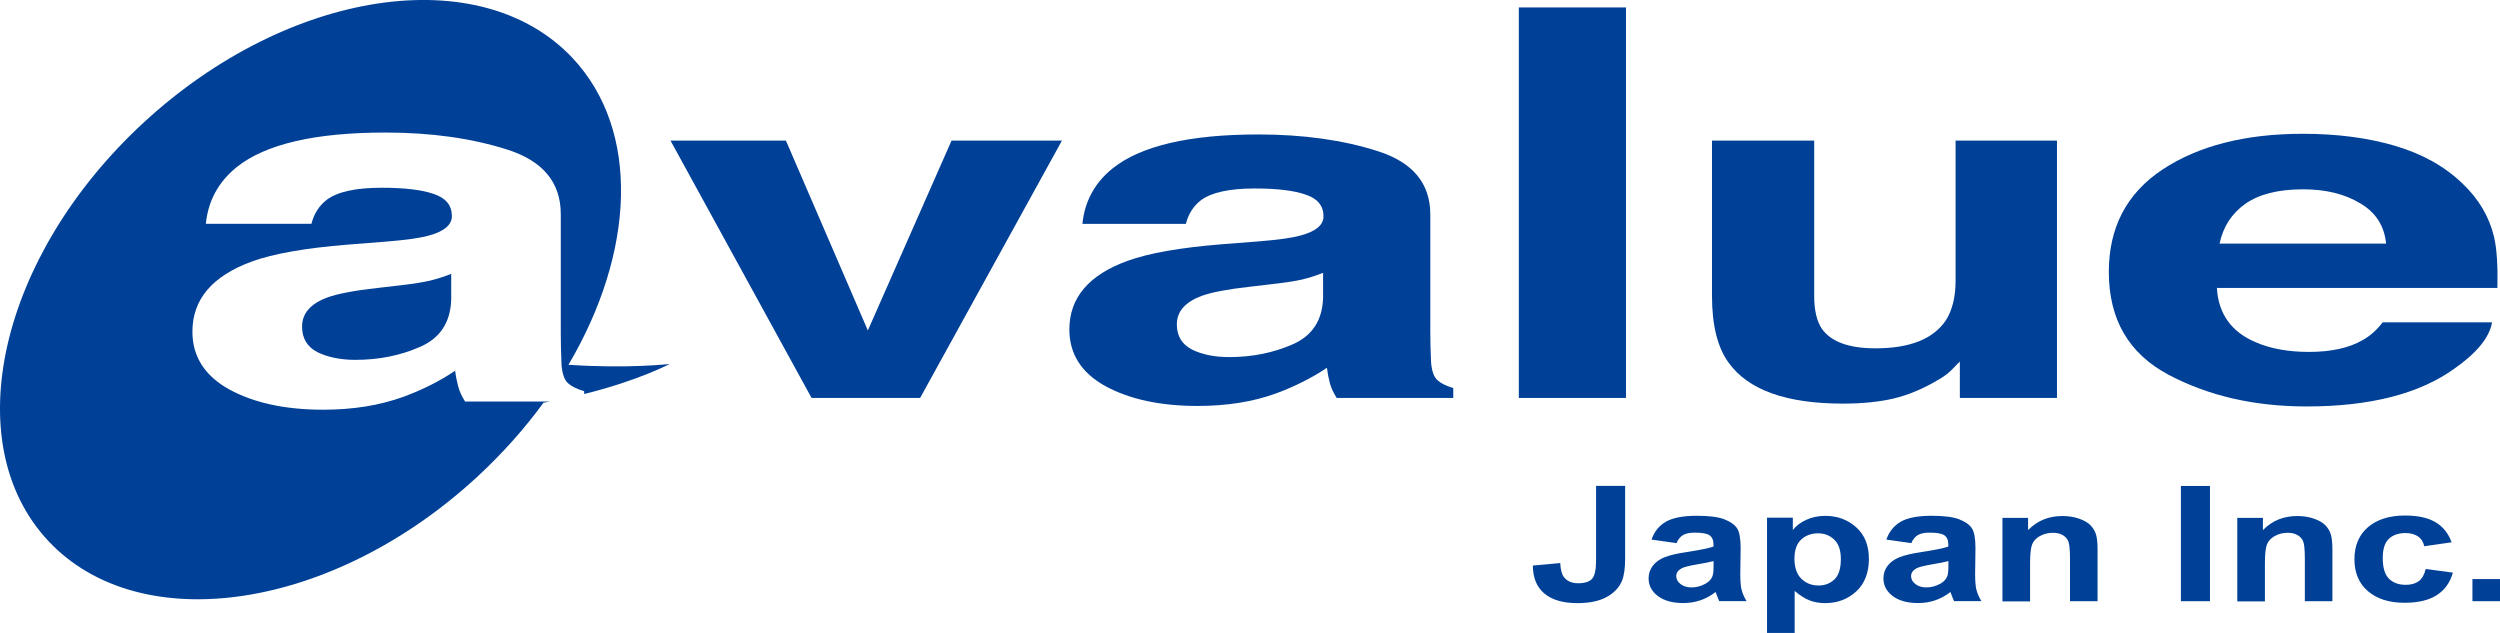 <?xml version="1.0" encoding="UTF-8"?><svg xmlns="http://www.w3.org/2000/svg" viewBox="0 0 299.36 75.79"><defs><style>.d,.e{fill:#004097;}.e{fill-rule:evenodd;}</style></defs><g id="a"/><g id="b"/><g id="c"><g><polygon class="e" points="113.94 16.84 127.16 16.84 110.18 47.65 97.18 47.65 80.29 16.84 94.11 16.84 103.92 39.57 113.94 16.84"/><path class="e" d="M158.43,32.67c-.82,.32-1.64,.59-2.47,.79-.81,.19-1.94,.37-3.38,.53l-2.88,.34c-2.7,.3-4.63,.67-5.81,1.1-1.98,.74-2.97,1.87-2.97,3.42,0,1.38,.6,2.37,1.8,3,1.22,.6,2.71,.91,4.45,.91,2.77,0,5.31-.51,7.62-1.53,2.34-1.02,3.56-2.87,3.64-5.57v-2.99Zm-7.79-3.76c2.38-.19,4.07-.42,5.09-.71,1.84-.49,2.75-1.26,2.75-2.29,0-1.26-.7-2.13-2.12-2.6-1.38-.49-3.42-.74-6.12-.74-3.03,0-5.17,.47-6.44,1.41-.9,.7-1.5,1.64-1.8,2.83h-12.39c.27-2.69,1.47-4.91,3.61-6.64,3.39-2.71,9.21-4.07,17.47-4.07,5.37,0,10.15,.67,14.32,2.01,4.18,1.34,6.26,3.86,6.26,7.58v14.13c0,.98,.03,2.17,.09,3.56,.09,1.05,.34,1.77,.77,2.15,.42,.38,1.05,.69,1.89,.94v1.18h-13.96c-.39-.62-.66-1.2-.81-1.75-.15-.55-.27-1.17-.36-1.86-1.78,1.2-3.82,2.23-6.12,3.08-2.76,1-5.89,1.49-9.37,1.49-4.44,0-8.12-.79-11.03-2.37-2.89-1.6-4.32-3.86-4.32-6.79,0-3.79,2.32-6.53,6.98-8.22,2.55-.92,6.3-1.58,11.25-1.98l4.37-.34Z"/><rect class="d" x="181.87" y=".89" width="12.83" height="46.76"/><path class="e" d="M217.24,16.84v18.57c0,1.75,.31,3.07,.92,3.96,1.1,1.56,3.24,2.34,6.43,2.34,4.09,0,6.89-1.11,8.4-3.33,.78-1.21,1.18-2.8,1.18-4.78V16.84h12.14v30.81h-11.63v-4.35c-.12,.09-.39,.38-.84,.85-.44,.47-.98,.88-1.59,1.24-1.88,1.13-3.7,1.9-5.46,2.32-1.73,.41-3.78,.62-6.13,.62-6.77,0-11.34-1.64-13.68-4.92-1.32-1.81-1.98-4.48-1.98-8V16.84h12.26Z"/><path class="e" d="M268.84,24.42c-1.62,1.17-2.64,2.75-3.06,4.75h19.94c-.21-2.13-1.24-3.74-3.11-4.83-1.83-1.11-4.11-1.67-6.84-1.67-2.98,0-5.28,.59-6.93,1.75Zm17.97-6.95c3.27,.96,5.97,2.48,8.1,4.55,1.92,1.83,3.17,3.95,3.74,6.36,.33,1.41,.46,3.45,.4,6.1h-33.59c.18,3.09,1.72,5.26,4.64,6.5,1.77,.77,3.9,1.16,6.39,1.16,2.65,0,4.79-.47,6.44-1.42,.9-.51,1.69-1.22,2.38-2.12h13.1c-.32,1.83-1.84,3.68-4.55,5.57-4.2,3-10.08,4.5-17.65,4.5-6.25,0-11.75-1.26-16.53-3.79-4.77-2.53-7.16-6.63-7.16-12.32,0-5.33,2.14-9.42,6.44-12.27,4.33-2.85,9.93-4.27,16.8-4.27,4.08,0,7.76,.48,11.03,1.44Z"/><path class="d" d="M80.24,43.58s-5.1,.59-12.17,.1c7.95-13.47,8.65-28.04,.49-36.73C57.54-4.77,34.56-1.32,17.23,14.65-.09,30.62-5.21,53.07,5.81,64.8c11.02,11.73,34.01,8.28,51.32-7.69,3.03-2.8,5.69-5.79,7.95-8.89,.26-.04,.51-.09,.77-.14h-10.16c-.4-.64-.67-1.23-.82-1.79-.15-.56-.28-1.19-.37-1.9-1.81,1.23-3.89,2.28-6.24,3.14-2.82,1.02-6.01,1.53-9.56,1.53-4.53,0-8.28-.81-11.25-2.43-2.94-1.63-4.41-3.94-4.41-6.92,0-3.87,2.38-6.66,7.12-8.4,2.61-.94,6.43-1.61,11.49-2.02l4.46-.35c2.42-.19,4.14-.43,5.19-.72,1.87-.5,2.81-1.28,2.81-2.34,0-1.29-.72-2.17-2.16-2.65-1.41-.5-3.49-.75-6.25-.75-3.09,0-5.28,.48-6.57,1.44-.92,.71-1.53,1.67-1.84,2.88h-12.64c.27-2.75,1.5-5.01,3.68-6.78,3.46-2.77,9.4-4.15,17.83-4.15,5.48,0,10.35,.69,14.61,2.05,4.26,1.36,6.38,3.94,6.38,7.73v14.42c0,1,.03,2.21,.09,3.63,.09,1.08,.35,1.81,.78,2.19,.43,.38,1.07,.7,1.93,.95v.34c6.56-1.62,10.3-3.63,10.3-3.63Zm-32.17-9.43l-2.94,.34c-2.75,.31-4.73,.69-5.93,1.13-2.02,.75-3.03,1.91-3.03,3.49,0,1.4,.61,2.42,1.84,3.06,1.25,.61,2.77,.92,4.54,.92,2.82,0,5.41-.52,7.76-1.56,2.39-1.04,3.64-2.93,3.72-5.68v-3.06c-.82,.33-1.67,.6-2.52,.81-.83,.19-1.97,.38-3.45,.55Z"/><g><path class="d" d="M191.13,58.18h3.47v8.74c0,1.14-.13,2.02-.38,2.64-.34,.8-.95,1.45-1.84,1.93-.89,.49-2.06,.73-3.51,.73-1.7,0-3.01-.38-3.93-1.14-.92-.76-1.38-1.88-1.39-3.36l3.28-.3c.04,.79,.18,1.35,.44,1.68,.38,.5,.95,.74,1.72,.74s1.33-.18,1.65-.53c.32-.35,.48-1.09,.48-2.21v-8.92Z"/><path class="d" d="M200.76,65.04l-3-.43c.34-.97,.92-1.68,1.74-2.15,.82-.46,2.05-.7,3.67-.7,1.47,0,2.57,.14,3.3,.42,.72,.28,1.23,.63,1.52,1.06,.29,.43,.44,1.22,.44,2.37l-.04,3.09c0,.88,.05,1.53,.16,1.94,.11,.42,.3,.86,.59,1.34h-3.27c-.09-.18-.19-.44-.32-.78-.06-.16-.09-.26-.12-.31-.56,.44-1.17,.77-1.81,.99-.64,.22-1.33,.33-2.06,.33-1.29,0-2.3-.28-3.04-.84-.74-.56-1.11-1.26-1.11-2.12,0-.56,.17-1.07,.51-1.51,.34-.44,.81-.78,1.42-1.02,.61-.24,1.48-.44,2.63-.62,1.55-.23,2.62-.45,3.21-.65v-.26c0-.51-.16-.87-.47-1.09-.31-.22-.91-.32-1.78-.32-.59,0-1.05,.09-1.38,.28-.33,.19-.6,.51-.8,.97Zm4.42,2.15c-.42,.11-1.09,.25-2.01,.4-.92,.16-1.52,.31-1.8,.46-.43,.24-.65,.56-.65,.93s.17,.69,.52,.96c.35,.27,.78,.4,1.32,.4,.6,0,1.17-.16,1.71-.47,.4-.24,.66-.53,.79-.88,.09-.23,.13-.66,.13-1.29v-.53Z"/><path class="d" d="M211.6,61.99h3.08v1.47c.4-.5,.94-.91,1.62-1.22s1.44-.47,2.27-.47c1.45,0,2.68,.46,3.7,1.37s1.52,2.18,1.52,3.8-.51,2.97-1.53,3.89c-1.02,.93-2.26,1.39-3.71,1.39-.69,0-1.32-.11-1.88-.33-.56-.22-1.15-.6-1.77-1.13v5.04h-3.31v-13.8Zm3.27,4.83c0,1.12,.28,1.95,.84,2.49,.56,.54,1.24,.8,2.04,.8s1.41-.25,1.92-.74c.51-.49,.76-1.3,.76-2.42,0-1.05-.26-1.83-.79-2.33-.53-.51-1.18-.76-1.95-.76s-1.48,.25-2.01,.75c-.53,.5-.8,1.24-.8,2.22Z"/><path class="d" d="M228.88,65.04l-3-.43c.34-.97,.92-1.68,1.74-2.15,.82-.46,2.05-.7,3.67-.7,1.47,0,2.57,.14,3.3,.42,.72,.28,1.23,.63,1.52,1.06,.29,.43,.44,1.22,.44,2.37l-.04,3.09c0,.88,.05,1.53,.16,1.94,.11,.42,.3,.86,.59,1.34h-3.27c-.09-.18-.19-.44-.32-.78-.06-.16-.09-.26-.12-.31-.56,.44-1.17,.77-1.81,.99-.64,.22-1.33,.33-2.06,.33-1.29,0-2.3-.28-3.04-.84-.74-.56-1.11-1.26-1.11-2.12,0-.56,.17-1.07,.51-1.51,.34-.44,.81-.78,1.42-1.02,.61-.24,1.48-.44,2.63-.62,1.55-.23,2.62-.45,3.21-.65v-.26c0-.51-.16-.87-.47-1.09-.31-.22-.91-.32-1.78-.32-.59,0-1.05,.09-1.38,.28-.33,.19-.6,.51-.8,.97Zm4.42,2.15c-.42,.11-1.09,.25-2.01,.4-.92,.16-1.52,.31-1.8,.46-.43,.24-.65,.56-.65,.93s.17,.69,.52,.96c.35,.27,.78,.4,1.32,.4,.6,0,1.17-.16,1.71-.47,.4-.24,.66-.53,.79-.88,.09-.23,.13-.66,.13-1.29v-.53Z"/><path class="d" d="M251.18,71.99h-3.31v-5.1c0-1.08-.07-1.78-.21-2.09-.14-.32-.37-.56-.69-.74-.32-.18-.7-.26-1.15-.26-.57,0-1.09,.13-1.54,.38-.46,.25-.77,.58-.94,1s-.25,1.18-.25,2.3v4.53h-3.31v-10h3.07v1.47c1.09-1.13,2.46-1.69,4.12-1.69,.73,0,1.4,.11,2,.32,.6,.21,1.06,.48,1.37,.8,.31,.33,.53,.7,.65,1.11,.12,.41,.18,1.01,.18,1.78v6.21Z"/><path class="d" d="M261.15,71.99v-13.8h3.48v13.8h-3.48Z"/><path class="d" d="M279.3,71.99h-3.31v-5.1c0-1.08-.07-1.78-.21-2.09-.14-.32-.37-.56-.69-.74-.32-.18-.7-.26-1.15-.26-.57,0-1.09,.13-1.54,.38-.46,.25-.77,.58-.94,1s-.25,1.18-.25,2.3v4.53h-3.31v-10h3.07v1.47c1.09-1.13,2.46-1.69,4.12-1.69,.73,0,1.4,.11,2,.32,.6,.21,1.06,.48,1.37,.8,.31,.33,.53,.7,.65,1.11,.12,.41,.18,1.01,.18,1.78v6.21Z"/><path class="d" d="M293.55,64.94l-3.26,.47c-.11-.52-.36-.91-.75-1.18-.39-.26-.89-.4-1.51-.4-.82,0-1.48,.23-1.97,.68-.49,.46-.74,1.22-.74,2.28,0,1.19,.25,2.02,.75,2.51s1.17,.73,2.01,.73c.63,0,1.14-.14,1.54-.43,.4-.29,.68-.78,.85-1.47l3.25,.44c-.34,1.19-.98,2.09-1.94,2.7-.96,.61-2.24,.91-3.85,.91-1.83,0-3.29-.46-4.37-1.38s-1.63-2.2-1.63-3.83,.55-2.94,1.64-3.86c1.09-.92,2.57-1.38,4.42-1.38,1.52,0,2.73,.26,3.63,.79,.9,.52,1.54,1.32,1.94,2.4Z"/><path class="d" d="M296.06,71.99v-2.65h3.31v2.65h-3.31Z"/></g></g></g></svg>
